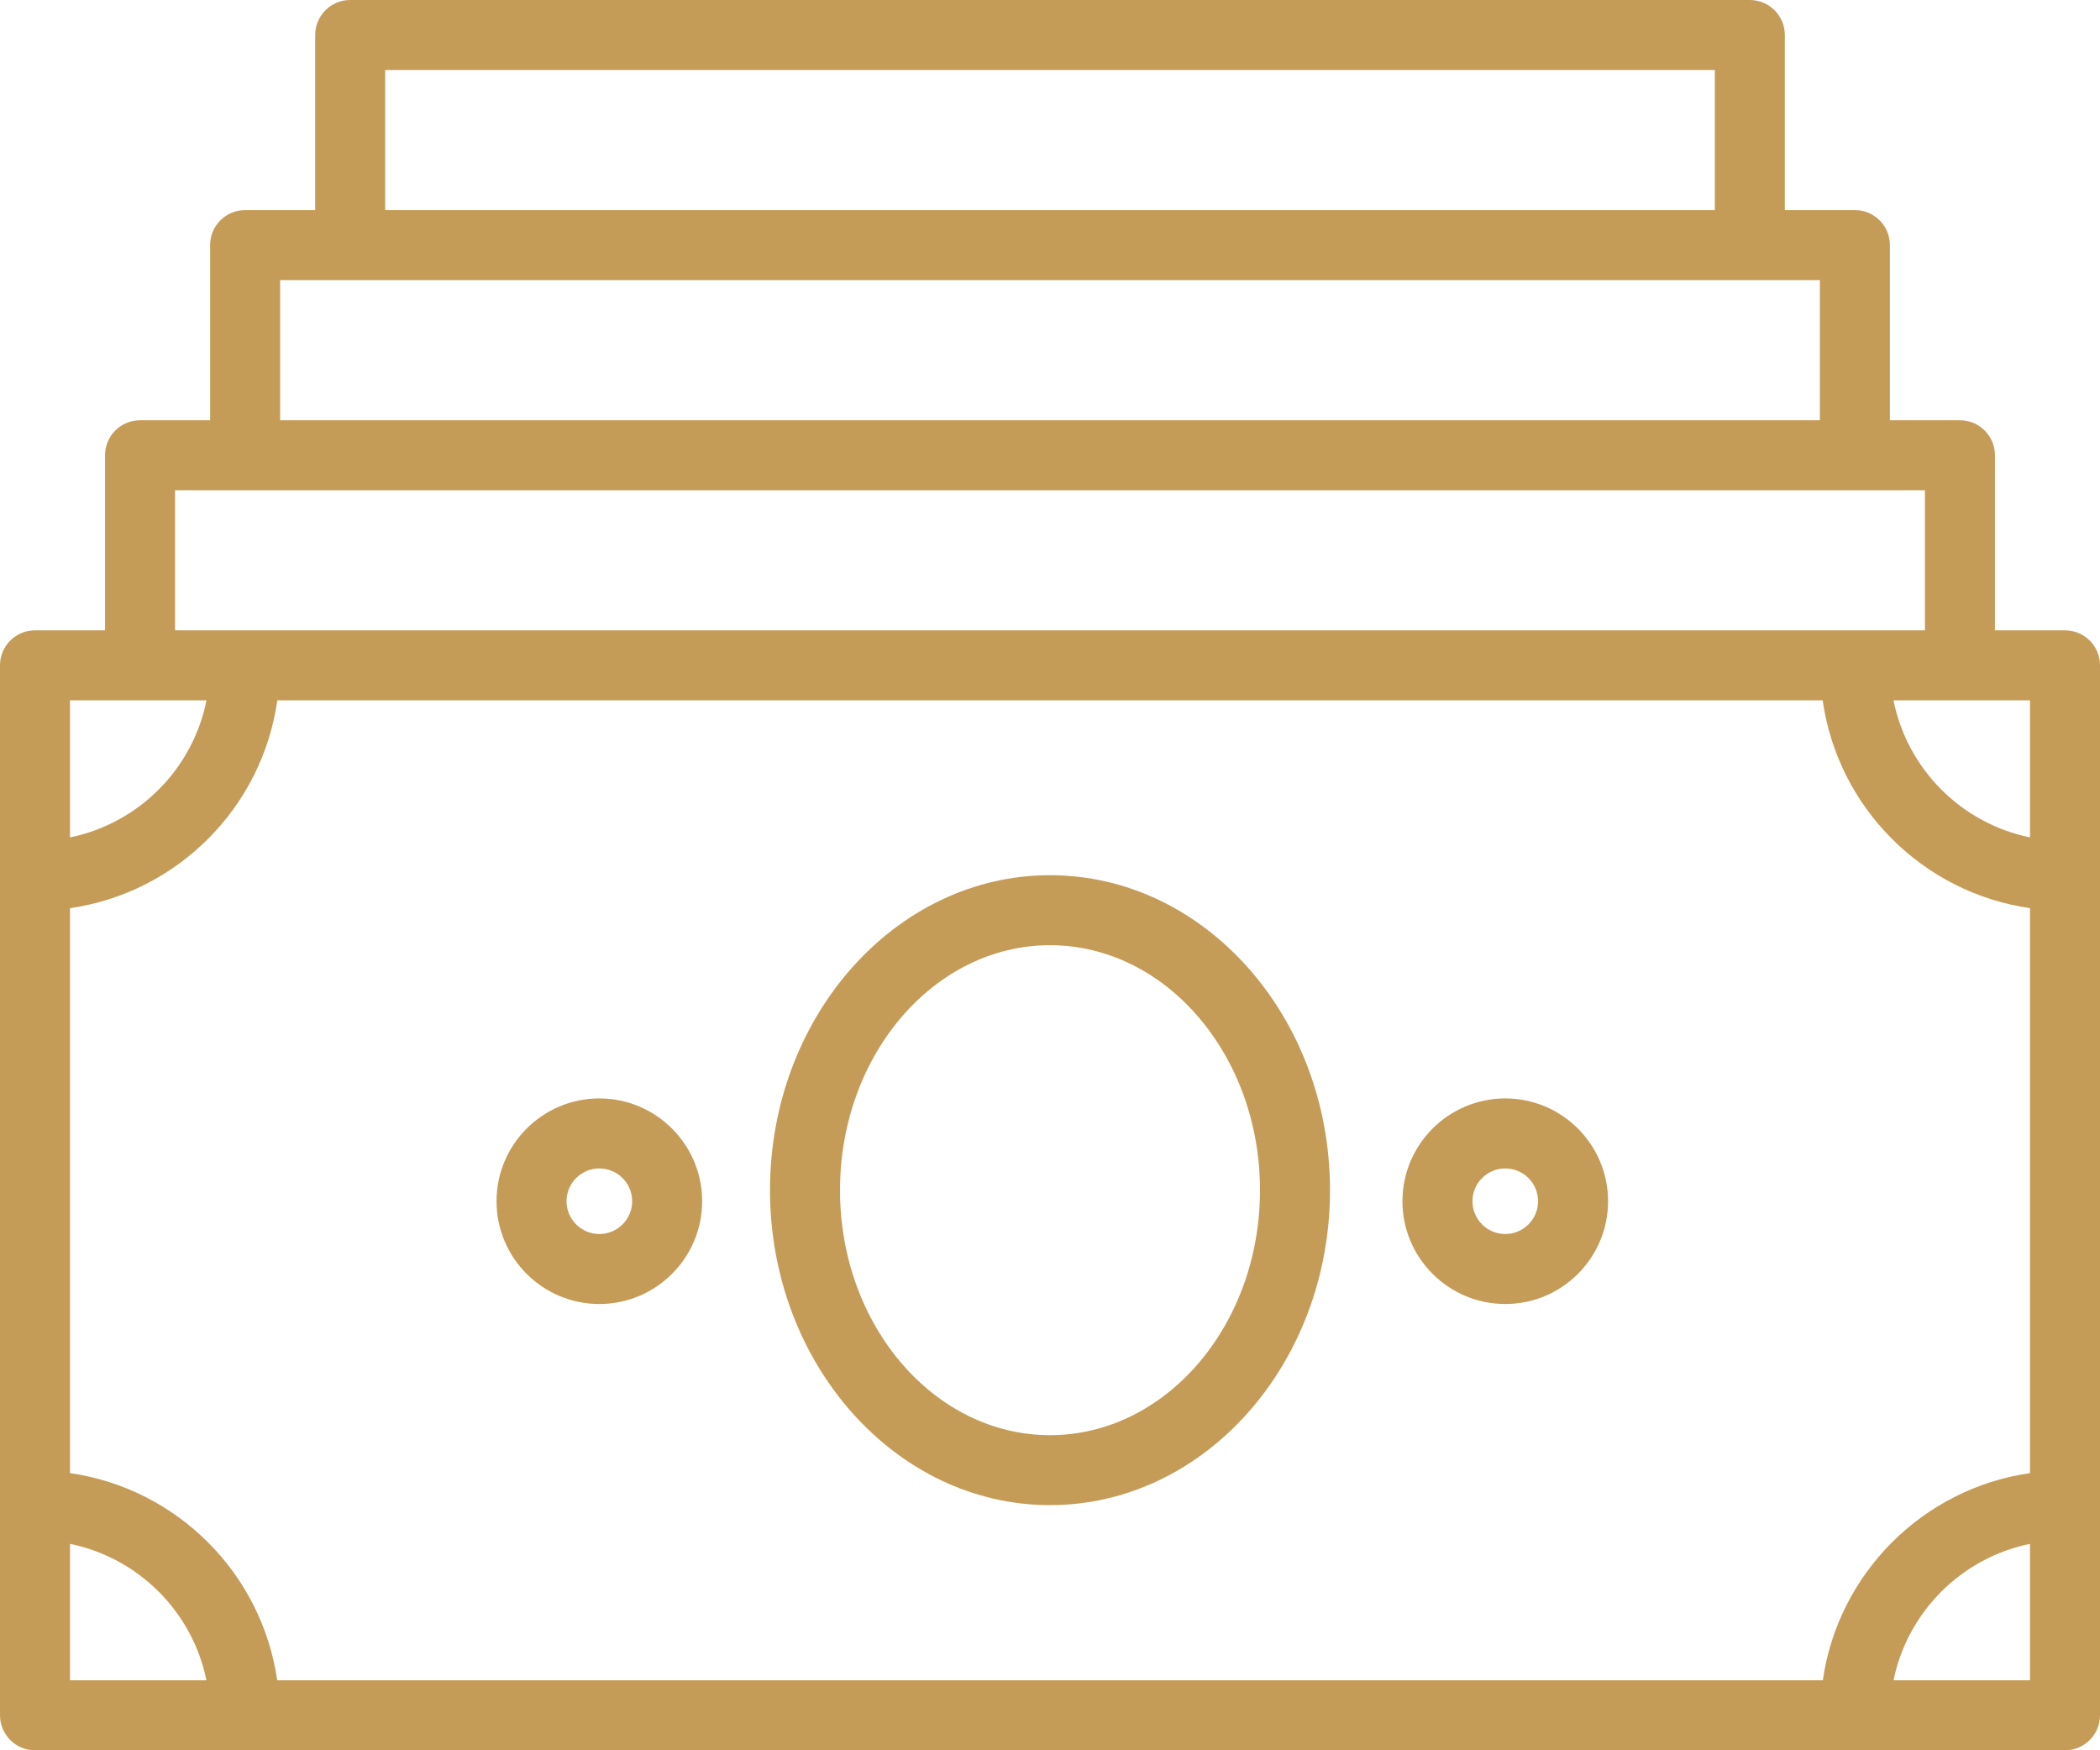 <?xml version="1.0" encoding="UTF-8"?> <svg xmlns="http://www.w3.org/2000/svg" width="36" height="30" viewBox="0 0 36 30" fill="none"> <path d="M35.4 10.804H34.199V7.803C34.199 7.471 33.93 7.203 33.599 7.203H32.398V4.201C32.398 3.87 32.129 3.601 31.798 3.601H30.597V0.6C30.597 0.269 30.328 0 29.997 0H6.003C5.672 0 5.403 0.269 5.403 0.6V3.601H4.202C3.871 3.601 3.602 3.87 3.602 4.201V7.203H2.401C2.07 7.203 1.801 7.471 1.801 7.803V10.804H0.6C0.269 10.804 0 11.072 0 11.404V29.4C0 29.731 0.269 30 0.6 30H35.4C35.731 30 36 29.731 36 29.4V11.404C36 11.072 35.731 10.804 35.4 10.804ZM34.8 12.004V14.353C33.623 14.113 32.696 13.182 32.46 12.004H34.8ZM6.603 1.2H29.397V3.601H6.603V1.2ZM4.802 4.801H31.198V7.203H4.802V4.801ZM3.001 8.403H32.999V10.804H3.001V8.403ZM1.2 12.004H3.54C3.305 13.182 2.377 14.113 1.2 14.353V12.004ZM1.2 28.8V26.462C2.374 26.701 3.3 27.627 3.539 28.8H1.2ZM34.8 28.8H32.461C32.7 27.627 33.626 26.701 34.8 26.462V28.8ZM34.8 25.249C32.965 25.513 31.512 26.965 31.248 28.8H4.752C4.488 26.965 3.035 25.513 1.2 25.249V15.566C3.039 15.301 4.494 13.844 4.754 12.004H31.246C31.506 13.844 32.961 15.301 34.8 15.566V25.249H34.8Z" fill="#C59C57"></path> <path d="M18 15.001C15.354 15.001 13.2 17.423 13.2 20.399C13.2 23.376 15.354 25.798 18 25.798C20.647 25.798 22.8 23.376 22.8 20.399C22.8 17.423 20.647 15.001 18 15.001ZM18 24.599C16.015 24.599 14.4 22.715 14.4 20.4C14.4 18.084 16.015 16.201 18 16.201C19.985 16.201 21.6 18.084 21.6 20.4C21.6 22.715 19.985 24.599 18 24.599Z" fill="#C59C57"></path> <path d="M10.274 18.827C9.302 18.827 8.512 19.617 8.512 20.589C8.512 21.561 9.302 22.351 10.274 22.351C11.246 22.351 12.037 21.561 12.037 20.589C12.037 19.617 11.246 18.827 10.274 18.827ZM10.274 21.151C9.964 21.151 9.712 20.899 9.712 20.589C9.712 20.279 9.964 20.027 10.274 20.027C10.585 20.027 10.837 20.279 10.837 20.589C10.837 20.899 10.585 21.151 10.274 21.151Z" fill="#C59C57"></path> <path d="M25.805 18.827C24.833 18.827 24.042 19.617 24.042 20.589C24.042 21.561 24.833 22.351 25.805 22.351C26.776 22.351 27.567 21.561 27.567 20.589C27.567 19.617 26.776 18.827 25.805 18.827ZM25.805 21.151C25.494 21.151 25.242 20.899 25.242 20.589C25.242 20.279 25.494 20.027 25.805 20.027C26.115 20.027 26.367 20.279 26.367 20.589C26.367 20.899 26.115 21.151 25.805 21.151Z" fill="#C59C57"></path> </svg> 